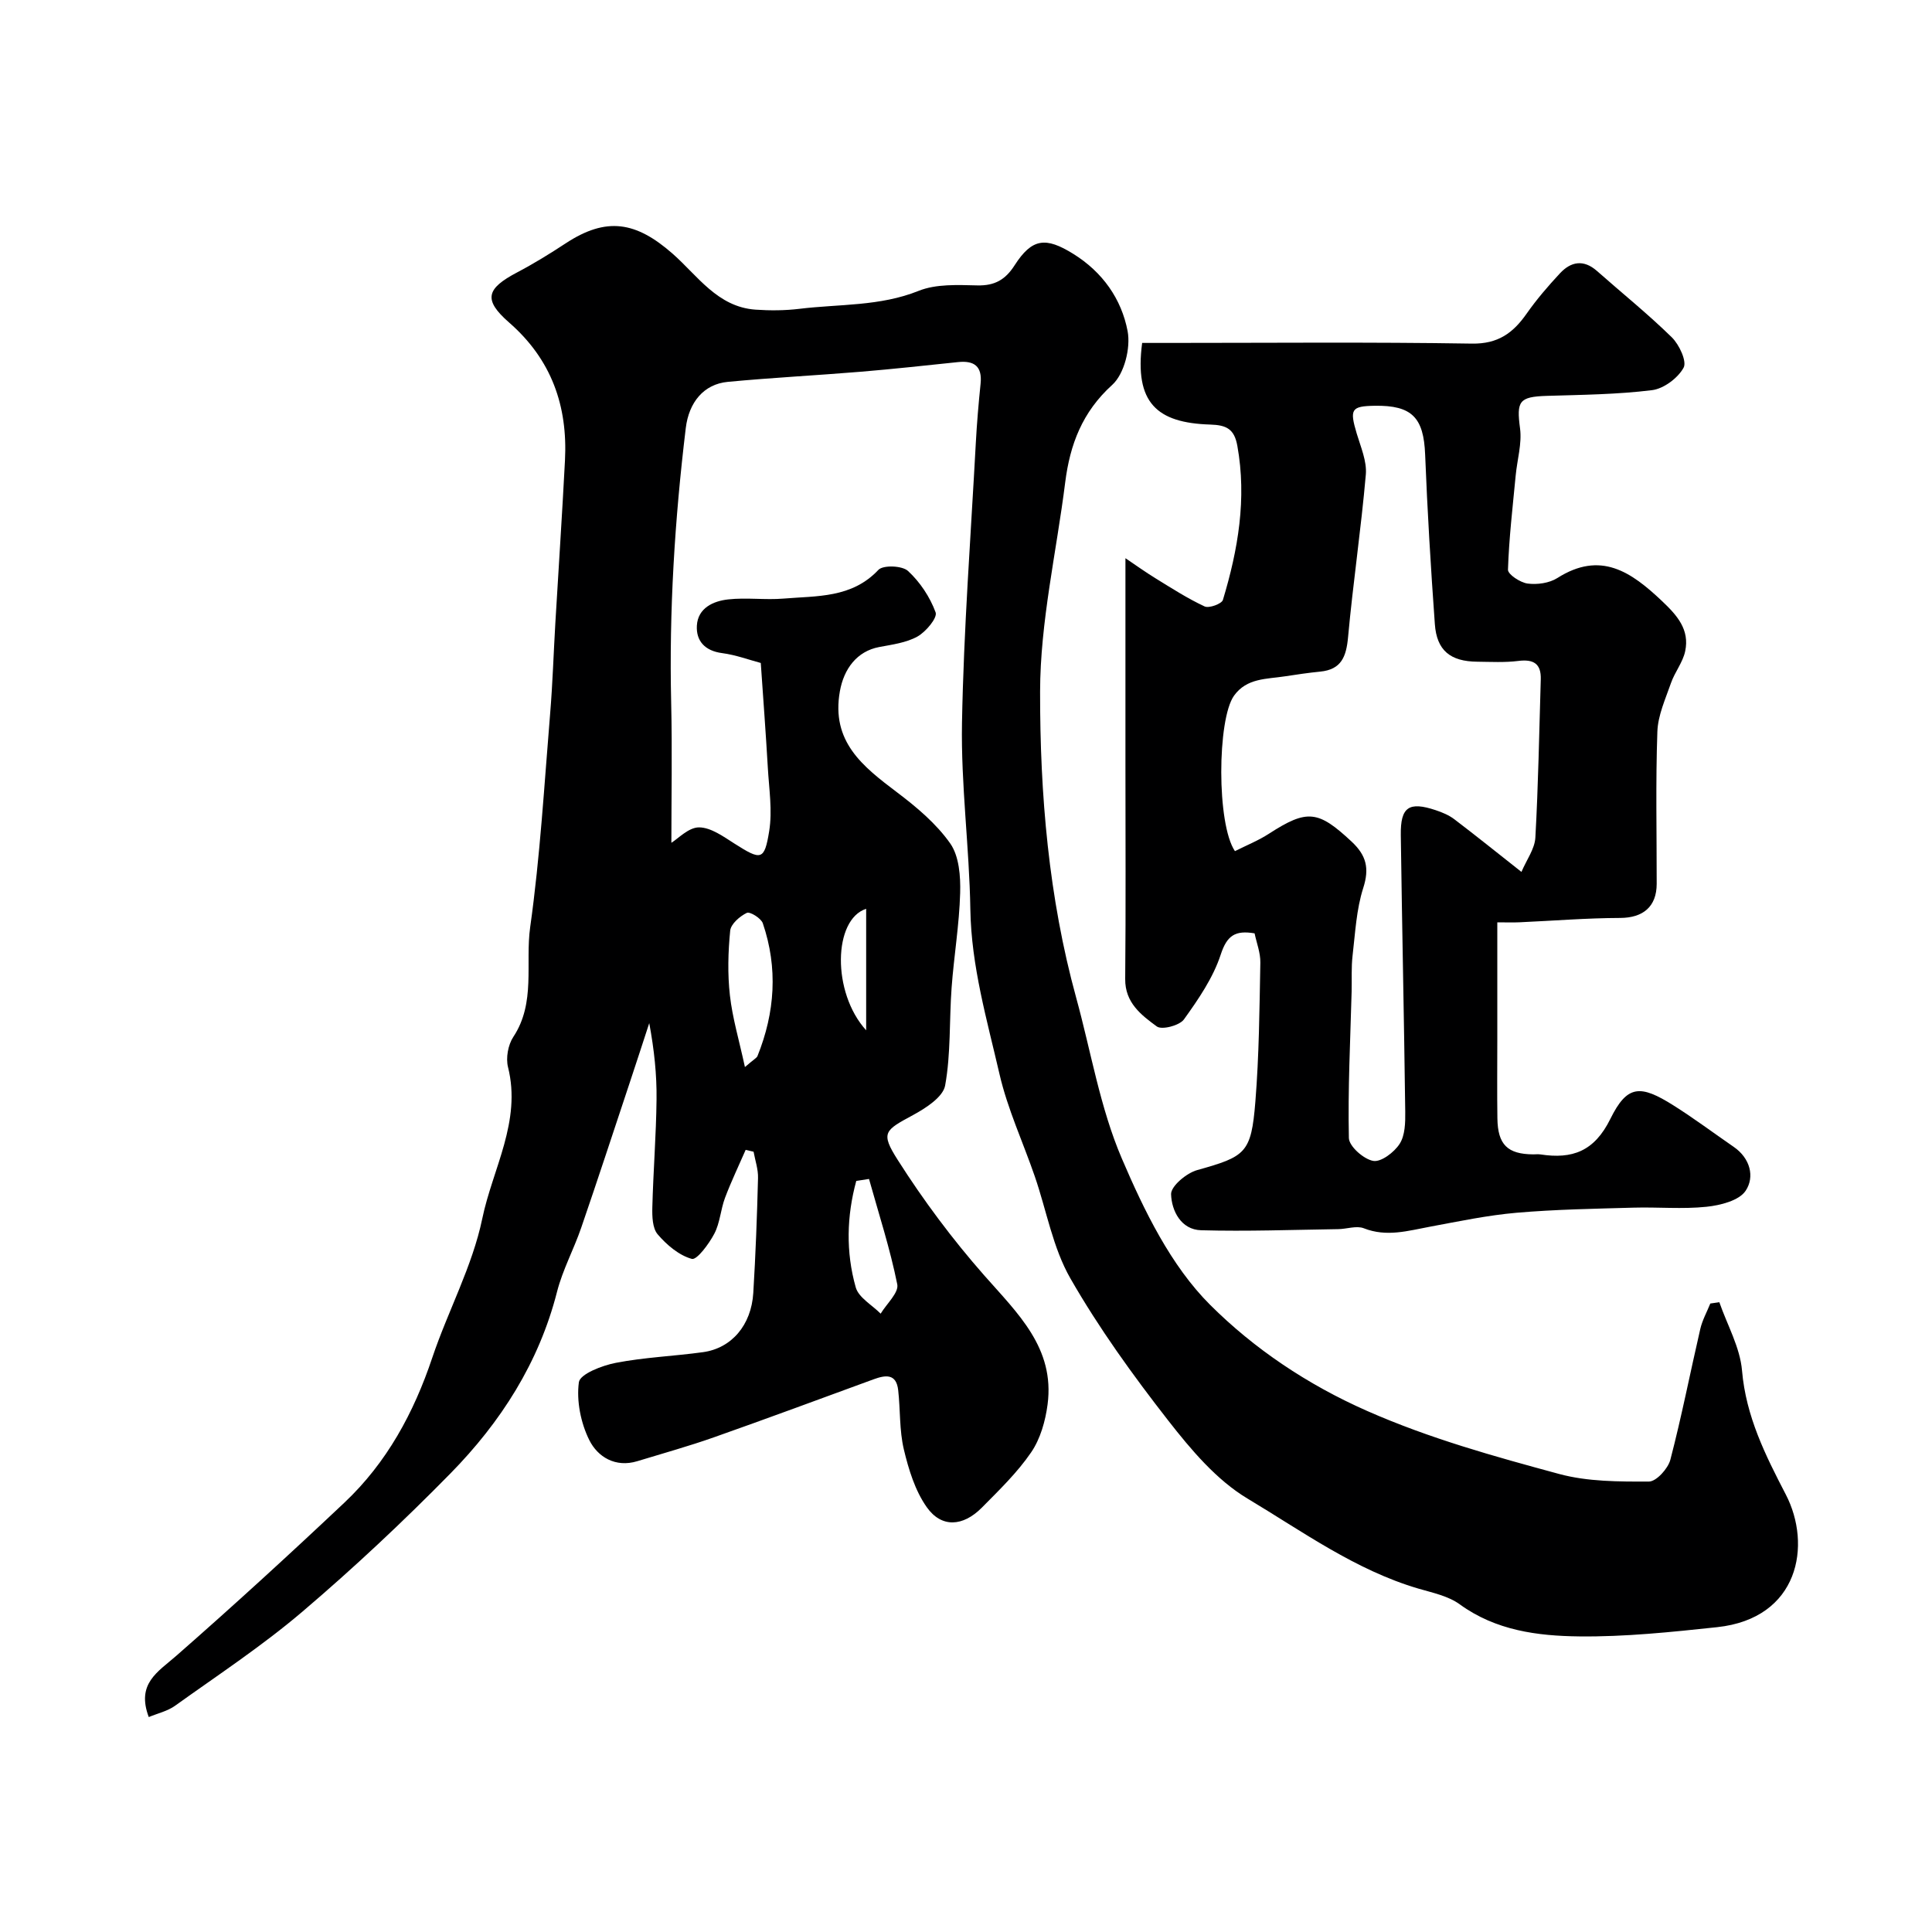 <svg enable-background="new 0 0 400 400" viewBox="0 0 400 400" xmlns="http://www.w3.org/2000/svg"><path d="m154.38 238.07c-1.44 3.3-3 6.55-4.27 9.92-.91 2.42-1.04 5.2-2.22 7.44-1.1 2.1-3.62 5.5-4.66 5.21-2.66-.74-5.19-2.89-7.07-5.09-1.09-1.28-1.15-3.73-1.1-5.64.19-7.44.79-14.87.87-22.3.06-5.11-.48-10.24-1.51-15.78-1.35 4.13-2.69 8.26-4.06 12.38-3.33 10-6.6 20.02-10.03 29.99-1.53 4.46-3.84 8.7-5 13.24-3.75 14.71-11.66 27.01-22.07 37.62-9.78 9.96-20 19.55-30.63 28.6-8.31 7.08-17.5 13.13-26.39 19.5-1.56 1.12-3.6 1.57-5.44 2.34-2.61-6.94 1.87-9.33 5.68-12.67 11.81-10.34 23.4-20.95 34.82-31.72 8.78-8.28 14.37-18.59 18.2-30.02 3.25-9.68 8.3-18.91 10.35-28.79 2.13-10.31 8.15-20.1 5.33-31.36-.48-1.9.01-4.61 1.09-6.25 4.7-7.09 2.44-15.2 3.5-22.75 2.06-14.63 2.91-29.44 4.13-44.18.52-6.25.71-12.53 1.08-18.8.66-11.2 1.41-22.4 1.99-33.61.59-11.29-2.77-20.9-11.57-28.58-5.41-4.73-4.71-7.01 1.68-10.38 3.46-1.82 6.8-3.88 10.07-6.03 8.4-5.5 14.49-4.52 22.1 2.16 5.16 4.53 9.3 11.04 17.17 11.59 3.01.21 6.09.19 9.08-.17 8.25-1.01 16.65-.49 24.69-3.72 3.64-1.46 8.1-1.22 12.18-1.13 3.59.08 5.79-1.19 7.69-4.16 3.62-5.63 6.45-5.91 12.15-2.37 6.09 3.78 9.99 9.37 11.25 16 .66 3.48-.69 8.86-3.18 11.12-6.21 5.62-8.75 12.35-9.74 20.18-1.81 14.45-5.18 28.89-5.2 43.34-.03 21.28 1.77 42.62 7.47 63.36 3.06 11.13 4.94 22.76 9.44 33.27 4.63 10.82 10.16 22.21 18.3 30.33 9.07 9.05 20.09 16.49 32.52 21.97 12.95 5.71 26.3 9.4 39.73 13.04 5.93 1.6 12.38 1.59 18.6 1.57 1.53-.01 3.95-2.68 4.43-4.52 2.34-8.96 4.11-18.06 6.2-27.09.42-1.81 1.37-3.51 2.07-5.25.62-.09 1.25-.18 1.87-.27 1.64 4.72 4.29 9.35 4.7 14.17.81 9.48 4.84 17.51 9.06 25.64 5.42 10.44 2.76 25.66-14.23 27.47-9.49 1.01-19.04 2.02-28.56 1.91-8.6-.1-17.24-1.21-24.7-6.63-2.4-1.75-5.66-2.41-8.62-3.28-13.01-3.84-23.93-11.8-35.31-18.61-6.44-3.85-11.74-10.15-16.46-16.2-7.31-9.37-14.33-19.1-20.23-29.39-3.65-6.36-4.94-14.05-7.37-21.11-2.43-7.07-5.64-13.94-7.31-21.18-2.59-11.24-5.85-22.37-6.04-34.13-.21-12.88-1.96-25.75-1.73-38.61.35-19.32 1.82-38.61 2.86-57.92.22-4.11.57-8.21.99-12.3.37-3.61-1.32-4.83-4.69-4.47-6.69.7-13.37 1.43-20.07 1.99-9.19.76-18.4 1.23-27.58 2.1-4.99.47-8.06 4.25-8.7 9.58-2.28 18.9-3.47 37.84-3.02 56.89.23 9.88.04 19.78.04 28.96 1.38-.84 3.56-3.2 5.73-3.19 2.47.01 5.07 1.92 7.37 3.38 5.46 3.47 6.16 3.53 7.15-2.59.69-4.26-.03-8.76-.28-13.14-.41-7.09-.94-14.16-1.46-21.69-2.44-.65-5.18-1.67-8-2.04-3.56-.46-5.42-2.52-5.23-5.71.22-3.63 3.39-5.07 6.49-5.41 3.79-.42 7.68.15 11.48-.17 6.9-.58 14.09-.07 19.61-5.94.98-1.04 4.93-.89 6.13.22 2.49 2.29 4.56 5.41 5.72 8.58.41 1.12-2.01 4.01-3.75 4.99-2.33 1.3-5.23 1.67-7.93 2.18-4.63.87-7.32 4.54-8.14 9.15-1.86 10.45 4.74 15.57 11.79 20.9 4.07 3.07 8.16 6.5 11.05 10.61 1.85 2.63 2.16 6.81 2.06 10.27-.18 6.55-1.29 13.06-1.77 19.6-.5 6.76-.14 13.64-1.34 20.25-.43 2.39-4.01 4.69-6.64 6.12-5.88 3.18-6.79 3.61-3.17 9.3 5.32 8.37 11.33 16.42 17.88 23.87 6.91 7.86 14.68 15.03 13.14 26.75-.45 3.42-1.49 7.12-3.4 9.91-2.86 4.19-6.61 7.81-10.21 11.45-3.92 3.95-8.36 4.22-11.4-.09-2.42-3.42-3.76-7.81-4.75-11.97-.94-3.96-.71-8.18-1.17-12.26-.39-3.49-2.63-3.15-5.12-2.24-11 4.03-21.98 8.1-33.03 12-5.21 1.84-10.55 3.32-15.85 4.94-4.55 1.39-8.22-.89-9.95-4.36-1.77-3.55-2.68-8.11-2.16-11.98.23-1.7 4.82-3.48 7.66-4.02 5.94-1.15 12.04-1.38 18.05-2.21 5.91-.82 9.99-5.6 10.4-12.26.48-7.93.78-15.86.98-23.8.05-1.8-.59-3.63-.92-5.44-.54-.14-1.09-.26-1.64-.38zm-.15-17.15c1.87-1.62 2.43-1.87 2.6-2.28 3.63-9.03 4.26-18.23 1.1-27.49-.36-1.04-2.66-2.46-3.31-2.15-1.45.7-3.3 2.3-3.44 3.68-.44 4.43-.56 8.98-.06 13.4.52 4.66 1.89 9.22 3.11 14.84zm25.69 23.17c-.88.14-1.76.28-2.64.41-1.98 7.26-2.18 14.71-.11 22.03.6 2.13 3.38 3.65 5.16 5.45 1.23-2.04 3.79-4.35 3.44-6.07-1.48-7.36-3.82-14.56-5.85-21.82zm-.59-55.93c-6.8 2.17-7.15 17.3 0 25.15 0-8.77 0-16.85 0-25.15z" fill="#000001"/><path d="m236.47 71h5.29c20.99 0 41.99-.2 62.97.14 5.42.09 8.53-2.19 11.34-6.2 2.07-2.95 4.44-5.71 6.9-8.35 2.27-2.44 4.89-2.93 7.65-.5 5.18 4.58 10.58 8.92 15.51 13.75 1.54 1.51 3.16 4.99 2.44 6.29-1.19 2.16-4.12 4.35-6.54 4.65-7.2.89-14.5.96-21.77 1.18-5.78.18-6.3 1.1-5.55 6.75.41 3.14-.59 6.46-.9 9.7-.62 6.51-1.39 13.01-1.6 19.54-.03.97 2.55 2.67 4.07 2.87 1.99.26 4.49-.09 6.16-1.15 8.96-5.69 15.28-1.27 21.67 4.78 3.15 2.98 5.73 5.91 4.79 10.37-.48 2.3-2.15 4.32-2.94 6.59-1.15 3.31-2.71 6.7-2.82 10.09-.37 10.48-.13 20.99-.14 31.48 0 4.76-2.85 7.05-7.55 7.07-6.95.02-13.91.59-20.86.9-1.32.06-2.64.01-4.59.01v24.59c0 5.33-.06 10.66.02 15.99.07 5.45 2.1 7.42 7.41 7.46.5 0 1.01-.06 1.5.01 6.59 1.01 11.15-.61 14.48-7.36 3.49-7.07 6.19-7.12 13.06-2.79 4.27 2.69 8.32 5.72 12.48 8.59 3.42 2.35 4.38 6.21 2.47 9.08-1.36 2.05-5.24 3.02-8.11 3.32-4.97.52-10.03.04-15.05.18-8.1.23-16.22.36-24.29 1.06-5.98.52-11.91 1.77-17.83 2.87-4.59.85-9.04 2.21-13.78.34-1.51-.59-3.53.16-5.31.18-9.46.14-18.93.49-28.37.23-4.18-.11-6.12-4.07-6.22-7.46-.05-1.66 3.19-4.38 5.39-4.99 10.05-2.82 11.2-3.48 12.06-14.17.77-9.56.85-19.18 1.03-28.78.04-2.04-.78-4.09-1.19-6.07-3.99-.67-5.71.41-7.01 4.39-1.57 4.81-4.62 9.25-7.62 13.43-.92 1.27-4.57 2.22-5.61 1.46-3.22-2.36-6.6-4.91-6.55-9.84.14-14.83.05-29.65.05-44.48 0-13.92 0-27.83 0-42.63 2.02 1.36 4.12 2.87 6.32 4.22 3.3 2.03 6.58 4.14 10.08 5.77.91.42 3.53-.54 3.78-1.35 3.14-10.4 4.96-20.95 2.99-31.9-.63-3.51-2.26-4.31-5.63-4.41-11.04-.34-15.71-4.51-14.08-16.9zm19.21 105.22c2.47-1.24 4.89-2.21 7.03-3.6 7.94-5.13 10.18-4.85 17.12 1.62 3.05 2.85 3.73 5.51 2.41 9.62-1.42 4.43-1.65 9.27-2.2 13.95-.29 2.47-.14 4.98-.2 7.48-.27 10.11-.79 20.22-.57 30.32.04 1.72 3.05 4.38 5.03 4.74 1.62.3 4.36-1.78 5.48-3.53 1.13-1.75 1.19-4.4 1.16-6.64-.24-19.1-.66-38.2-.92-57.3-.08-5.81 1.68-6.99 7.23-5.14 1.35.45 2.75 1.03 3.87 1.89 4.41 3.35 8.73 6.83 13.88 10.89 1.06-2.51 2.75-4.76 2.88-7.1.61-10.91.79-21.84 1.12-32.76.1-3.25-1.49-4.22-4.65-3.82-2.79.35-5.65.19-8.49.16-5.58-.05-8.4-2.32-8.79-7.78-.84-11.69-1.55-23.39-2.01-35.1-.3-7.65-2.7-10.23-10.44-10.11-4.88.08-5.23.71-3.72 5.77.83 2.78 2.12 5.72 1.88 8.47-.98 11.25-2.65 22.44-3.68 33.69-.37 4.01-1.38 6.68-5.76 7.11-2.43.24-4.85.6-7.26.97-3.81.6-7.96.32-10.6 4.03-3.47 4.89-3.61 26.56.2 32.17z" fill="#000001"/></svg>